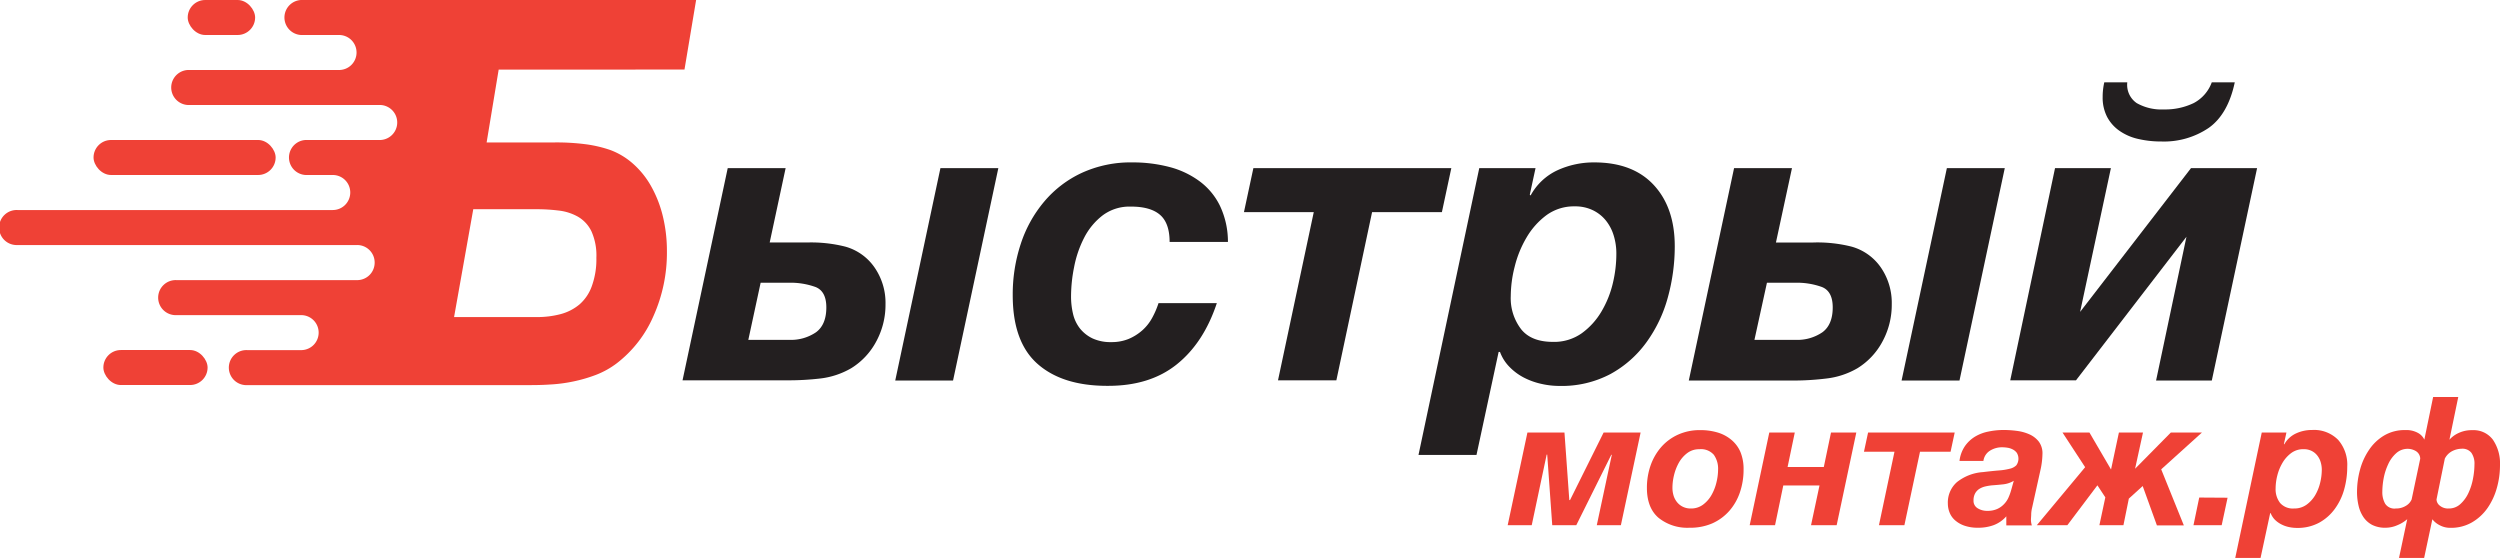 <?xml version="1.0" encoding="UTF-8"?> <svg xmlns="http://www.w3.org/2000/svg" viewBox="0 0 552.17 123.23"><defs><style>.cls-1{fill:#ef4136;}.cls-2{fill:#231f20;}</style></defs><title>Asset 3</title><g id="Layer_2" data-name="Layer 2"><g id="Layer_1-2" data-name="Layer 1"><path class="cls-1" d="M151.18,15.36,153.75,0H66.89a3.87,3.87,0,1,0,0,7.73h8a3.86,3.86,0,0,1,3.86,3.87h0a3.86,3.86,0,0,1-3.86,3.86H41.49a3.87,3.87,0,0,0,0,7.73H84.06a3.87,3.87,0,0,1,0,7.73H67.5a3.87,3.87,0,0,0,0,7.73h6a3.86,3.86,0,0,1,3.86,3.87h0a3.87,3.87,0,0,1-3.86,3.87H3.87a3.87,3.87,0,1,0,0,7.73h75A3.86,3.86,0,0,1,82.75,58h0a3.86,3.86,0,0,1-3.86,3.87H39a3.87,3.87,0,1,0,0,7.73H66.52a3.86,3.86,0,0,1,3.86,3.86h0a3.86,3.86,0,0,1-3.86,3.87H54.61a3.87,3.87,0,1,0,0,7.73H116c1.71,0,3.45,0,5.23-.12a33.6,33.6,0,0,0,5.27-.66,33.2,33.2,0,0,0,5.12-1.48,18.62,18.62,0,0,0,4.68-2.62,26.29,26.29,0,0,0,8-10.31,34.2,34.2,0,0,0,3-14.35,32.33,32.33,0,0,0-.88-7.68,25.94,25.94,0,0,0-2.52-6.55,19,19,0,0,0-3.94-5,16,16,0,0,0-5.17-3.16,28.11,28.11,0,0,0-5.27-1.25,50.19,50.19,0,0,0-7-.42H107.48l2.66-16.08ZM118.52,46.21a39.17,39.17,0,0,1,4.92.3,11.2,11.2,0,0,1,4.24,1.37,7.49,7.49,0,0,1,2.95,3.21,13,13,0,0,1,1.09,5.84,17.36,17.36,0,0,1-1,6.25A9.63,9.63,0,0,1,128,67.23a10.8,10.8,0,0,1-4.18,2.15,20,20,0,0,1-5.18.65H100.29l4.24-23.82Z"></path><rect class="cls-1" x="41.46" width="14.89" height="7.73" rx="3.87"></rect><rect class="cls-1" x="20.66" y="30.92" width="40.22" height="7.73" rx="3.87"></rect><rect class="cls-1" x="22.83" y="77.31" width="23.02" height="7.73" rx="3.87"></rect><path class="cls-2" d="M160.73,37.14h12.79L170,53.56h8.25a30.91,30.91,0,0,1,8.44.91,11.63,11.63,0,0,1,6.48,4.62,13.72,13.72,0,0,1,2.41,8.08,17,17,0,0,1-2,8.16,15.42,15.42,0,0,1-5.58,6,17.61,17.61,0,0,1-6.85,2.27A60.08,60.08,0,0,1,174,84H150.75Zm13.51,37.92a9.82,9.82,0,0,0,6-1.68q2.27-1.68,2.27-5.49c0-2.36-.79-3.85-2.36-4.49a16.28,16.28,0,0,0-6-.95H168l-2.72,12.61Zm33.47-37.92H220.5l-10,46.9H197.73Z"></path><path class="cls-2" d="M244.54,85.22q-9.89,0-15.38-4.85t-5.48-15.2a35.46,35.46,0,0,1,1.77-11.29,27.9,27.9,0,0,1,5.17-9.34,24.12,24.12,0,0,1,8.3-6.35,25.89,25.89,0,0,1,11.24-2.32,32,32,0,0,1,8.08,1A19.45,19.45,0,0,1,264.9,40a14.75,14.75,0,0,1,4.54,5.44,18.48,18.48,0,0,1,1.77,8H258.33q0-4.17-2.13-6t-6.49-1.81a9.88,9.88,0,0,0-6.17,1.94,14.57,14.57,0,0,0-4.08,4.93,23.9,23.9,0,0,0-2.22,6.47,33.27,33.27,0,0,0-.68,6.46,16.69,16.69,0,0,0,.45,3.94,8.26,8.26,0,0,0,1.54,3.21,8,8,0,0,0,2.77,2.17,9.44,9.44,0,0,0,4.13.81,9.86,9.86,0,0,0,3.85-.71,11,11,0,0,0,3-1.89,10.18,10.18,0,0,0,2.17-2.74,18.54,18.54,0,0,0,1.41-3.27h12.88q-2.91,8.79-8.89,13.56T244.54,85.22Z"></path><path class="cls-2" d="M290.17,46.85H274.75l2.08-9.71h43.72l-2.08,9.71H303.05L295.16,84H282.27Z"></path><path class="cls-2" d="M326.72,37.14h12.43L337.88,43l.18.18A12.94,12.94,0,0,1,344,37.6a19.27,19.27,0,0,1,8.12-1.73q8.52,0,13.15,5t4.63,13.52a42.38,42.38,0,0,1-1.54,11.34,30.42,30.42,0,0,1-4.72,9.88,24,24,0,0,1-7.94,7,23,23,0,0,1-11.29,2.63,18.15,18.15,0,0,1-4-.46,16,16,0,0,1-3.81-1.37,12.34,12.34,0,0,1-3.17-2.34,9.27,9.27,0,0,1-2.13-3.34H331l-4.89,22.75H313.3ZM343,75.51a10.54,10.54,0,0,0,6.35-1.9,15.77,15.77,0,0,0,4.35-4.79,22.27,22.27,0,0,0,2.54-6.33A27.89,27.89,0,0,0,357,56a13.45,13.45,0,0,0-.59-4,9.79,9.79,0,0,0-1.73-3.3,8.29,8.29,0,0,0-2.85-2.26,8.88,8.88,0,0,0-4-.86,10.27,10.27,0,0,0-6.26,1.94,16.48,16.48,0,0,0-4.4,4.93,23.71,23.71,0,0,0-2.63,6.47,26.68,26.68,0,0,0-.86,6.46A11.23,11.23,0,0,0,336,72.75Q338.24,75.51,343,75.51Z"></path><path class="cls-2" d="M383,37.14h12.79l-3.54,16.42h8.26a30.83,30.83,0,0,1,8.43.91,11.65,11.65,0,0,1,6.49,4.62,13.79,13.79,0,0,1,2.4,8.08,17,17,0,0,1-2,8.16,15.42,15.42,0,0,1-5.58,6,17.56,17.56,0,0,1-6.85,2.27,60.08,60.08,0,0,1-7.12.45H373Zm13.52,37.92a9.81,9.81,0,0,0,6-1.68q2.27-1.68,2.27-5.49c0-2.36-.79-3.85-2.36-4.49a16.22,16.22,0,0,0-6-.95h-6.17L387.5,75.06ZM430,37.14h12.79l-10,46.9H420Z"></path><path class="cls-2" d="M453.89,37.14h12.34l-6.8,31.75,24.49-31.75h14.6l-10,46.9H476.21l6.71-31.75L458.52,84H444Zm18.42-6.44a11.69,11.69,0,0,1-4.13-1.77,8.7,8.7,0,0,1-2.77-3.08,9.25,9.25,0,0,1-1-4.4,14.37,14.37,0,0,1,.36-3.27h5.08a4.88,4.88,0,0,0,2.08,4.59,11.06,11.06,0,0,0,6,1.4,14.48,14.48,0,0,0,6.58-1.4,8.41,8.41,0,0,0,4-4.59h5.08c-1,4.72-2.94,8.08-5.76,10.07a17.6,17.6,0,0,1-10.47,3A22.1,22.1,0,0,1,472.31,30.7Z"></path><path class="cls-1" d="M337.36,95.53h8.18l1.07,14.92h.16l7.42-14.92h8.17L358,116h-5.32L356,100.45h-.12L348.15,116h-5.31l-1.11-15.59h-.12L338.31,116H333Z"></path><path class="cls-1" d="M373.16,116.56a10.14,10.14,0,0,1-6.85-2.2q-2.56-2.2-2.56-6.61a14.88,14.88,0,0,1,.81-4.94,12.44,12.44,0,0,1,2.35-4.07A11,11,0,0,1,370.62,96a11.6,11.6,0,0,1,4.92-1,13.21,13.21,0,0,1,3.87.54,8.47,8.47,0,0,1,3,1.61,7.15,7.15,0,0,1,2,2.69,9.84,9.84,0,0,1,.69,3.85,15.47,15.47,0,0,1-.81,5.06,12.08,12.08,0,0,1-2.36,4.11,11,11,0,0,1-3.75,2.74A12.16,12.16,0,0,1,373.16,116.56Zm.27-4.25a4.37,4.37,0,0,0,2.72-.85,6.87,6.87,0,0,0,1.87-2.13,10.59,10.59,0,0,0,1.09-2.79,12.1,12.1,0,0,0,.36-2.81,5.28,5.28,0,0,0-.94-3.28,3.75,3.75,0,0,0-3.19-1.23,4.31,4.31,0,0,0-2.68.85,6.88,6.88,0,0,0-1.85,2.12,10.85,10.85,0,0,0-1.07,2.75,11.69,11.69,0,0,0-.35,2.78,6,6,0,0,0,.25,1.75,4.36,4.36,0,0,0,.78,1.46,3.72,3.72,0,0,0,1.27,1A3.84,3.84,0,0,0,373.43,112.31Z"></path><path class="cls-1" d="M390.78,95.53h5.63l-1.59,7.62h8l1.59-7.62H410L405.66,116H400l1.87-8.77h-8L392.05,116h-5.6Z"></path><path class="cls-1" d="M418.43,99.77h-6.74l.91-4.24h19.13l-.91,4.24h-6.75L420.62,116H415Z"></path><path class="cls-1" d="M436.85,116.56a8.92,8.92,0,0,1-2.92-.44,6.14,6.14,0,0,1-2.08-1.17,4.42,4.42,0,0,1-1.23-1.7,5.28,5.28,0,0,1-.4-2,6,6,0,0,1,2-4.76,10.38,10.38,0,0,1,5.77-2.22q2-.24,3.45-.36a13.5,13.5,0,0,0,2.44-.38,3,3,0,0,0,1.45-.75,2.49,2.49,0,0,0,.12-2.76,2.59,2.59,0,0,0-.89-.75,3.8,3.8,0,0,0-1.15-.38,8.16,8.16,0,0,0-1.17-.1,5,5,0,0,0-2.7.74,3.16,3.16,0,0,0-1.47,2.28h-5.28A7.35,7.35,0,0,1,434,98.52a7.45,7.45,0,0,1,2.22-2.08,9.16,9.16,0,0,1,3-1.13,16.34,16.34,0,0,1,3.35-.34,22.57,22.57,0,0,1,2.9.2,9.83,9.83,0,0,1,2.78.77,5.43,5.43,0,0,1,2.08,1.63,4.33,4.33,0,0,1,.78,2.8,17.24,17.24,0,0,1-.44,3.45l-1.83,8.26a7.35,7.35,0,0,0-.21,1.37c0,.54-.06,1-.06,1.4a4.26,4.26,0,0,0,.2,1.19h-5.64v-2A6.92,6.92,0,0,1,440.3,116,9.87,9.87,0,0,1,436.85,116.56Zm2.09-3.73a5.09,5.09,0,0,0,2.19-.42,4.7,4.7,0,0,0,1.5-1.07,5,5,0,0,0,1-1.49,12.21,12.21,0,0,0,.59-1.66l.56-2a5.72,5.72,0,0,1-2.3.78c-.81.09-1.63.16-2.44.22a11.38,11.38,0,0,0-1.55.25,4.36,4.36,0,0,0-1.32.54,2.79,2.79,0,0,0-.93,1,3.17,3.17,0,0,0-.35,1.57,1.88,1.88,0,0,0,.93,1.72A3.91,3.91,0,0,0,438.94,112.83Z"></path><path class="cls-1" d="M460.54,103.19l-5-7.66h5.95l4.77,8.17L468,95.53h5.32l-1.75,8,7.9-8h6.87l-9,8.13,5,12.38h-5.95l-3.14-8.69-3.06,2.78L469,116h-5.31l1.31-6.15-1.75-2.66L456.61,116h-6.74Z"></path><path class="cls-1" d="M492,109.93,490.7,116h-6.23l1.27-6.11Z"></path><path class="cls-1" d="M499.55,95.53H505l-.56,2.54.08.08a5.68,5.68,0,0,1,2.6-2.42,8.32,8.32,0,0,1,3.55-.76,7.46,7.46,0,0,1,5.76,2.19,8.33,8.33,0,0,1,2,5.91,18.42,18.42,0,0,1-.67,5,13.3,13.3,0,0,1-2.07,4.32,10.53,10.53,0,0,1-3.47,3.06,10,10,0,0,1-4.94,1.15,8.35,8.35,0,0,1-1.77-.2,6.57,6.57,0,0,1-1.66-.6,5.6,5.6,0,0,1-1.39-1,4.31,4.31,0,0,1-.94-1.46h-.11l-2.15,10h-5.59Zm7.1,16.78a4.58,4.58,0,0,0,2.78-.83,7,7,0,0,0,1.91-2.09,10,10,0,0,0,1.11-2.77,12.29,12.29,0,0,0,.36-2.85,5.86,5.86,0,0,0-.26-1.74,4.26,4.26,0,0,0-.76-1.45,3.62,3.62,0,0,0-1.25-1,3.84,3.84,0,0,0-1.74-.37,4.47,4.47,0,0,0-2.74.85,7.31,7.31,0,0,0-1.93,2.16,10.58,10.58,0,0,0-1.15,2.82,11.9,11.9,0,0,0-.37,2.83,4.94,4.94,0,0,0,1,3.23A3.73,3.73,0,0,0,506.65,112.31Z"></path><path class="cls-1" d="M531.68,114.67a7.66,7.66,0,0,1-2.16,1.32,6.53,6.53,0,0,1-2.59.57,6.35,6.35,0,0,1-3-.63A5.32,5.32,0,0,1,522,114.2a7.53,7.53,0,0,1-1.07-2.52,13.15,13.15,0,0,1-.34-3,18.92,18.92,0,0,1,.66-4.92,14.3,14.3,0,0,1,2-4.4,10.41,10.41,0,0,1,3.31-3.16,8.86,8.86,0,0,1,4.7-1.21,5.29,5.29,0,0,1,2.81.64,3.29,3.29,0,0,1,1.39,1.47l1.94-9.41h5.55L541,97.12a6,6,0,0,1,2-1.47,6.78,6.78,0,0,1,3.07-.64,5.32,5.32,0,0,1,4.54,2.12,9.29,9.29,0,0,1,1.56,5.62,18.47,18.47,0,0,1-.69,5,14.64,14.64,0,0,1-2.06,4.45,10.83,10.83,0,0,1-3.43,3.17,9.25,9.25,0,0,1-4.8,1.21,4.87,4.87,0,0,1-2.33-.57,4.71,4.71,0,0,1-1.63-1.32l-1.82,8.56h-5.55Zm-2.52-2.36a4.09,4.09,0,0,0,2.22-.59,3,3,0,0,0,1.27-1.4l1.9-9a2,2,0,0,0-1-1.71,3.57,3.57,0,0,0-1.77-.48,3.75,3.75,0,0,0-2.57,1,7.17,7.17,0,0,0-1.73,2.39,12.92,12.92,0,0,0-1,3.09,17.06,17.06,0,0,0-.3,3,5.1,5.1,0,0,0,.63,2.65A2.44,2.44,0,0,0,529.16,112.31Zm11.66,0a3.73,3.73,0,0,0,2.62-1,7.61,7.61,0,0,0,1.77-2.45,13.12,13.12,0,0,0,1-3.16,17.22,17.22,0,0,0,.32-3.13,4.17,4.17,0,0,0-.68-2.56,2.5,2.5,0,0,0-2.14-.9,4.73,4.73,0,0,0-2,.48,3.76,3.76,0,0,0-1.73,1.71l-1.83,9v0a1.78,1.78,0,0,0,.7,1.36A2.83,2.83,0,0,0,540.82,112.31Z"></path></g></g></svg> 